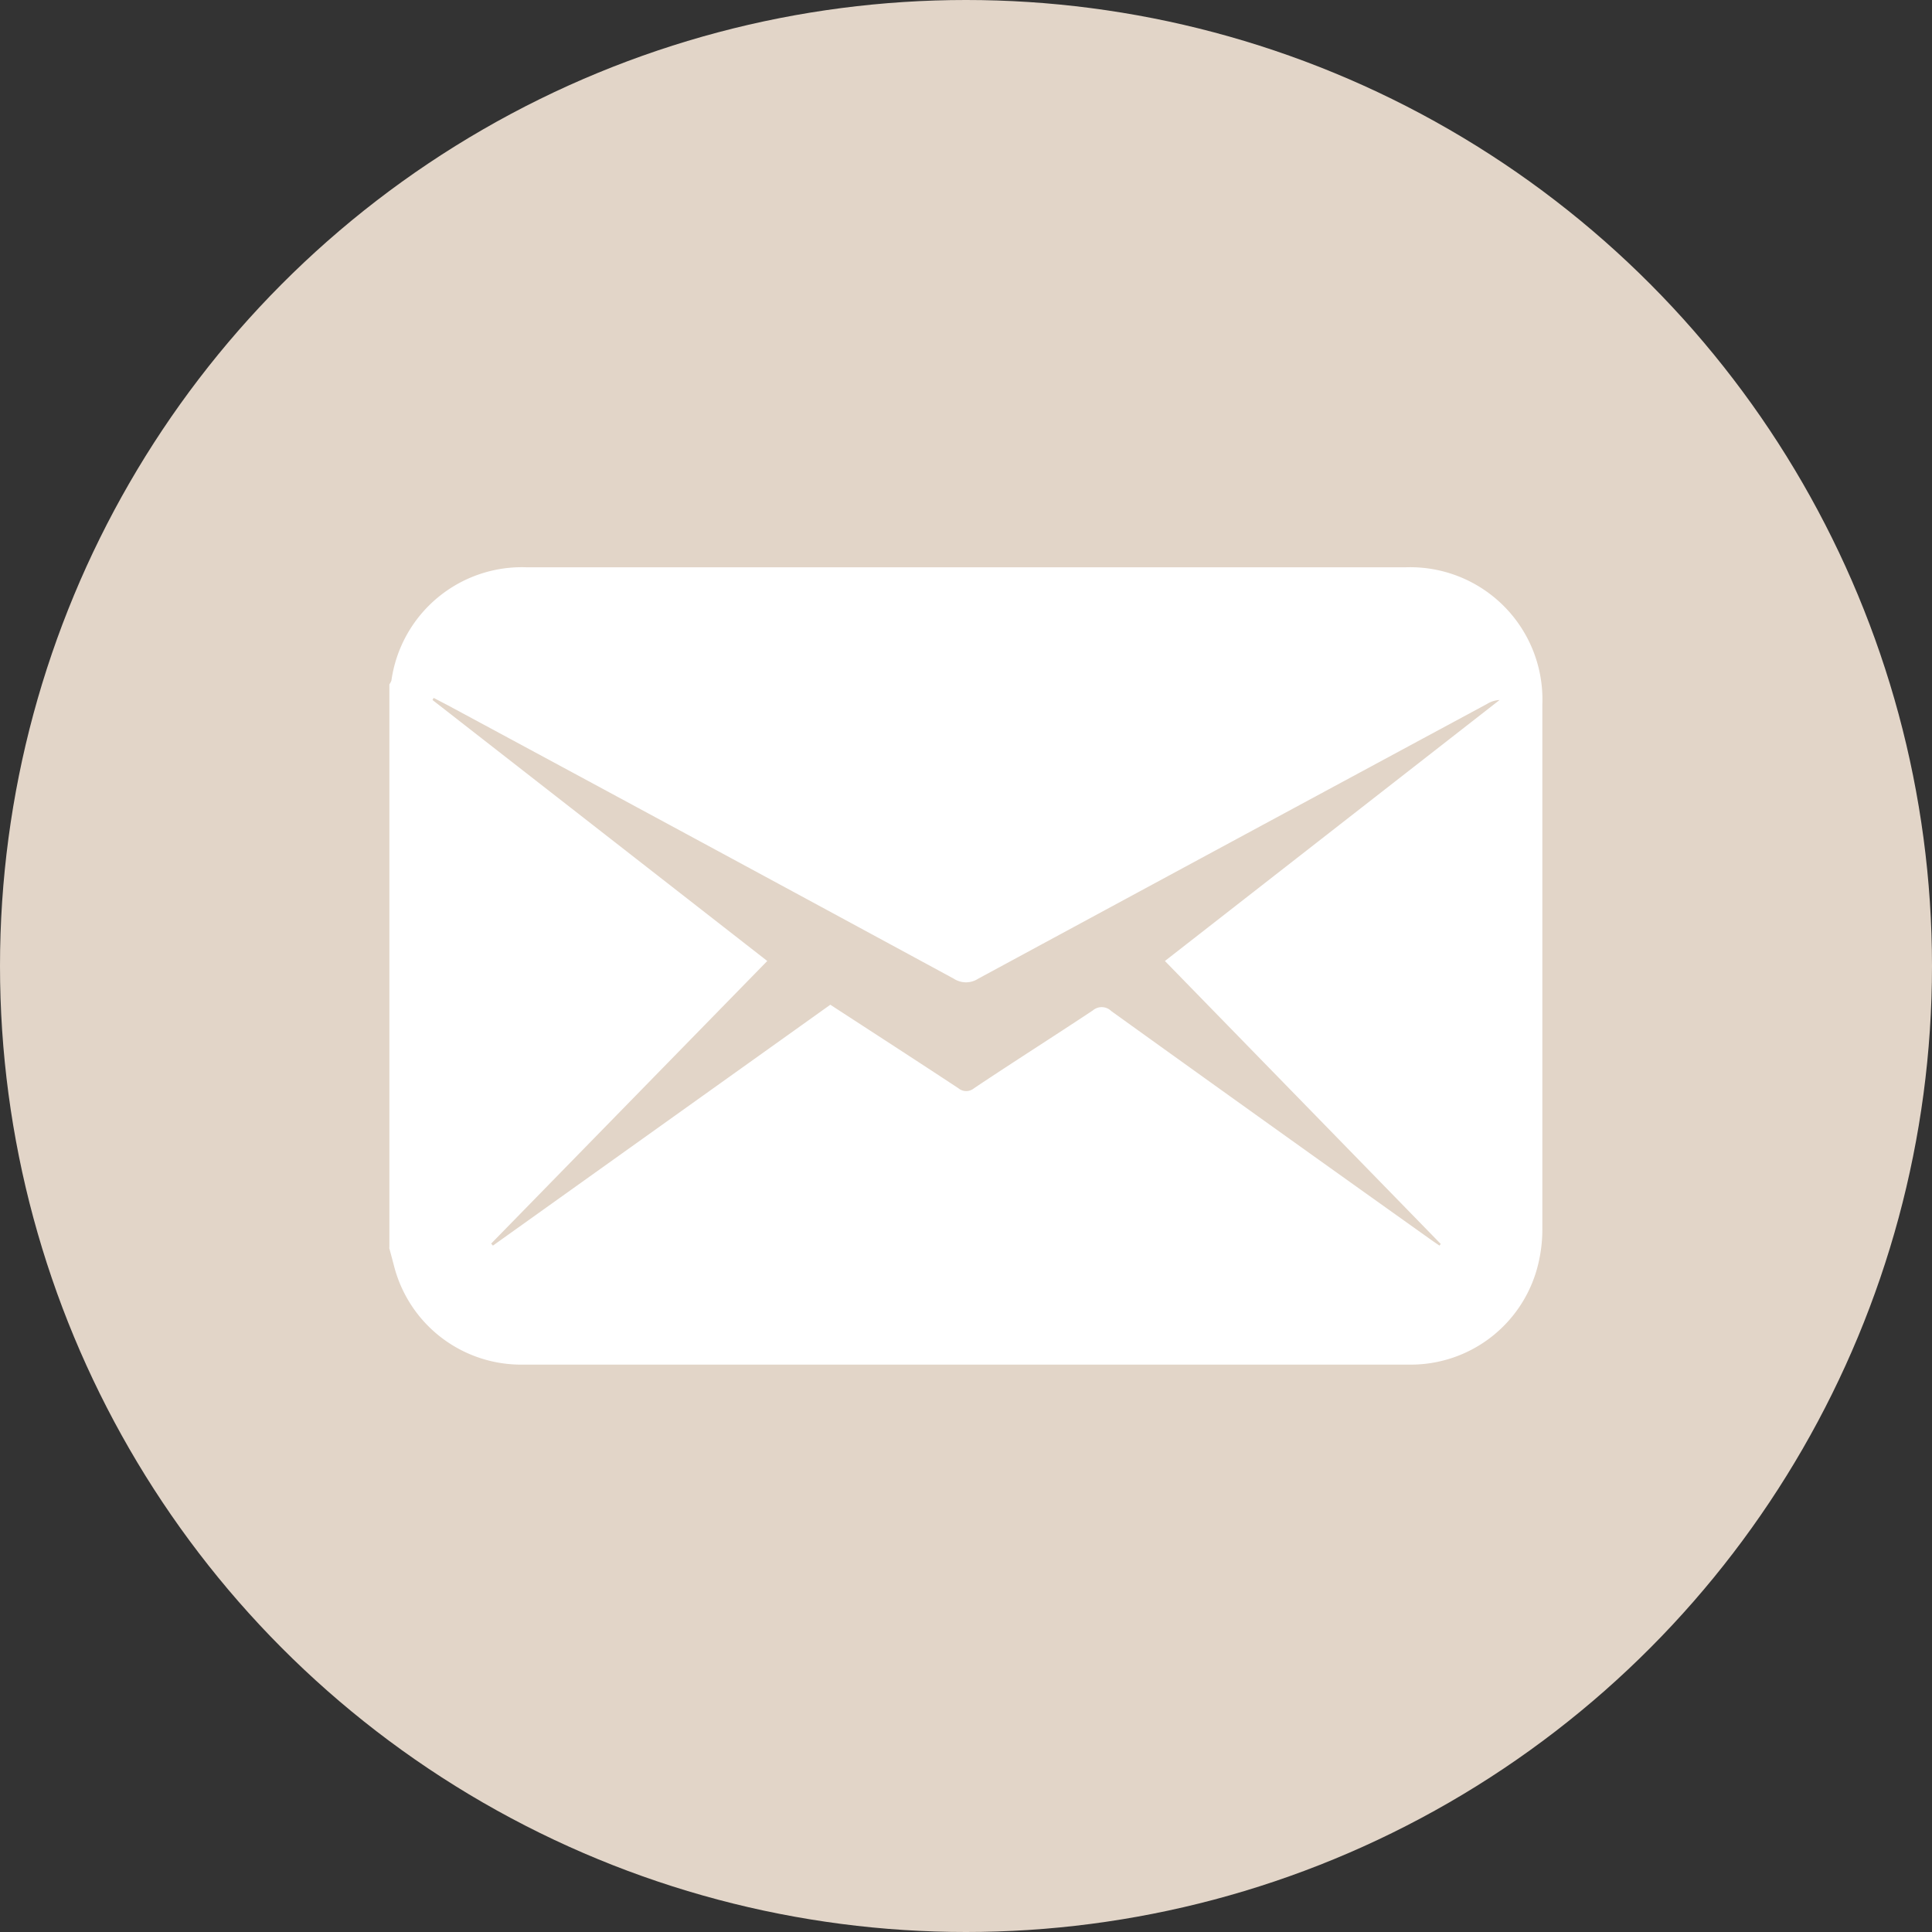 <?xml version="1.0" encoding="UTF-8"?>
<svg xmlns="http://www.w3.org/2000/svg" width="22" height="22" viewBox="0 0 22 22">
  <rect x="0" y="0" width="22" height="22" fill="#333333" stroke="none"/>
  <g id="mail" transform="translate(18496 6816)">
    <circle id="Ellipse_287" data-name="Ellipse 287" cx="11" cy="11" r="11" transform="translate(-18496 -6816)" fill="#e2d5c8"></circle>
    <path id="Tracé_198742" data-name="Tracé 198742" d="M18.487,13.174V6.761a.194.194,0,0,0,.023-.043,1.5,1.5,0,0,1,1.544-1.29h10a1.506,1.506,0,0,1,1.562,1.559q0,2.981,0,5.963a1.684,1.684,0,0,1-.04.381,1.492,1.492,0,0,1-1.483,1.176c-1.483,0-2.966,0-4.45,0-1.893,0-3.787,0-5.681,0a1.494,1.494,0,0,1-1.422-1.123c-.018-.069-.037-.138-.055-.207m11.957-.022.017-.022L27.318,9.911l3.811-2.972a.3.3,0,0,0-.143.045q-2.9,1.563-5.793,3.128a.255.255,0,0,1-.28,0Q22.035,8.552,19.154,7l-.163-.085-.013.024L22.79,9.911l-3.144,3.218.02.023,3.842-2.743c.492.32.976.633,1.457.95a.14.14,0,0,0,.181,0c.449-.3.9-.586,1.351-.885a.155.155,0,0,1,.21.007q1.808,1.3,3.618,2.588c.039.028.08.056.12.083" transform="translate(-18510.053 -6814.968)" fill="#fff"></path>
  </g>
</svg>
